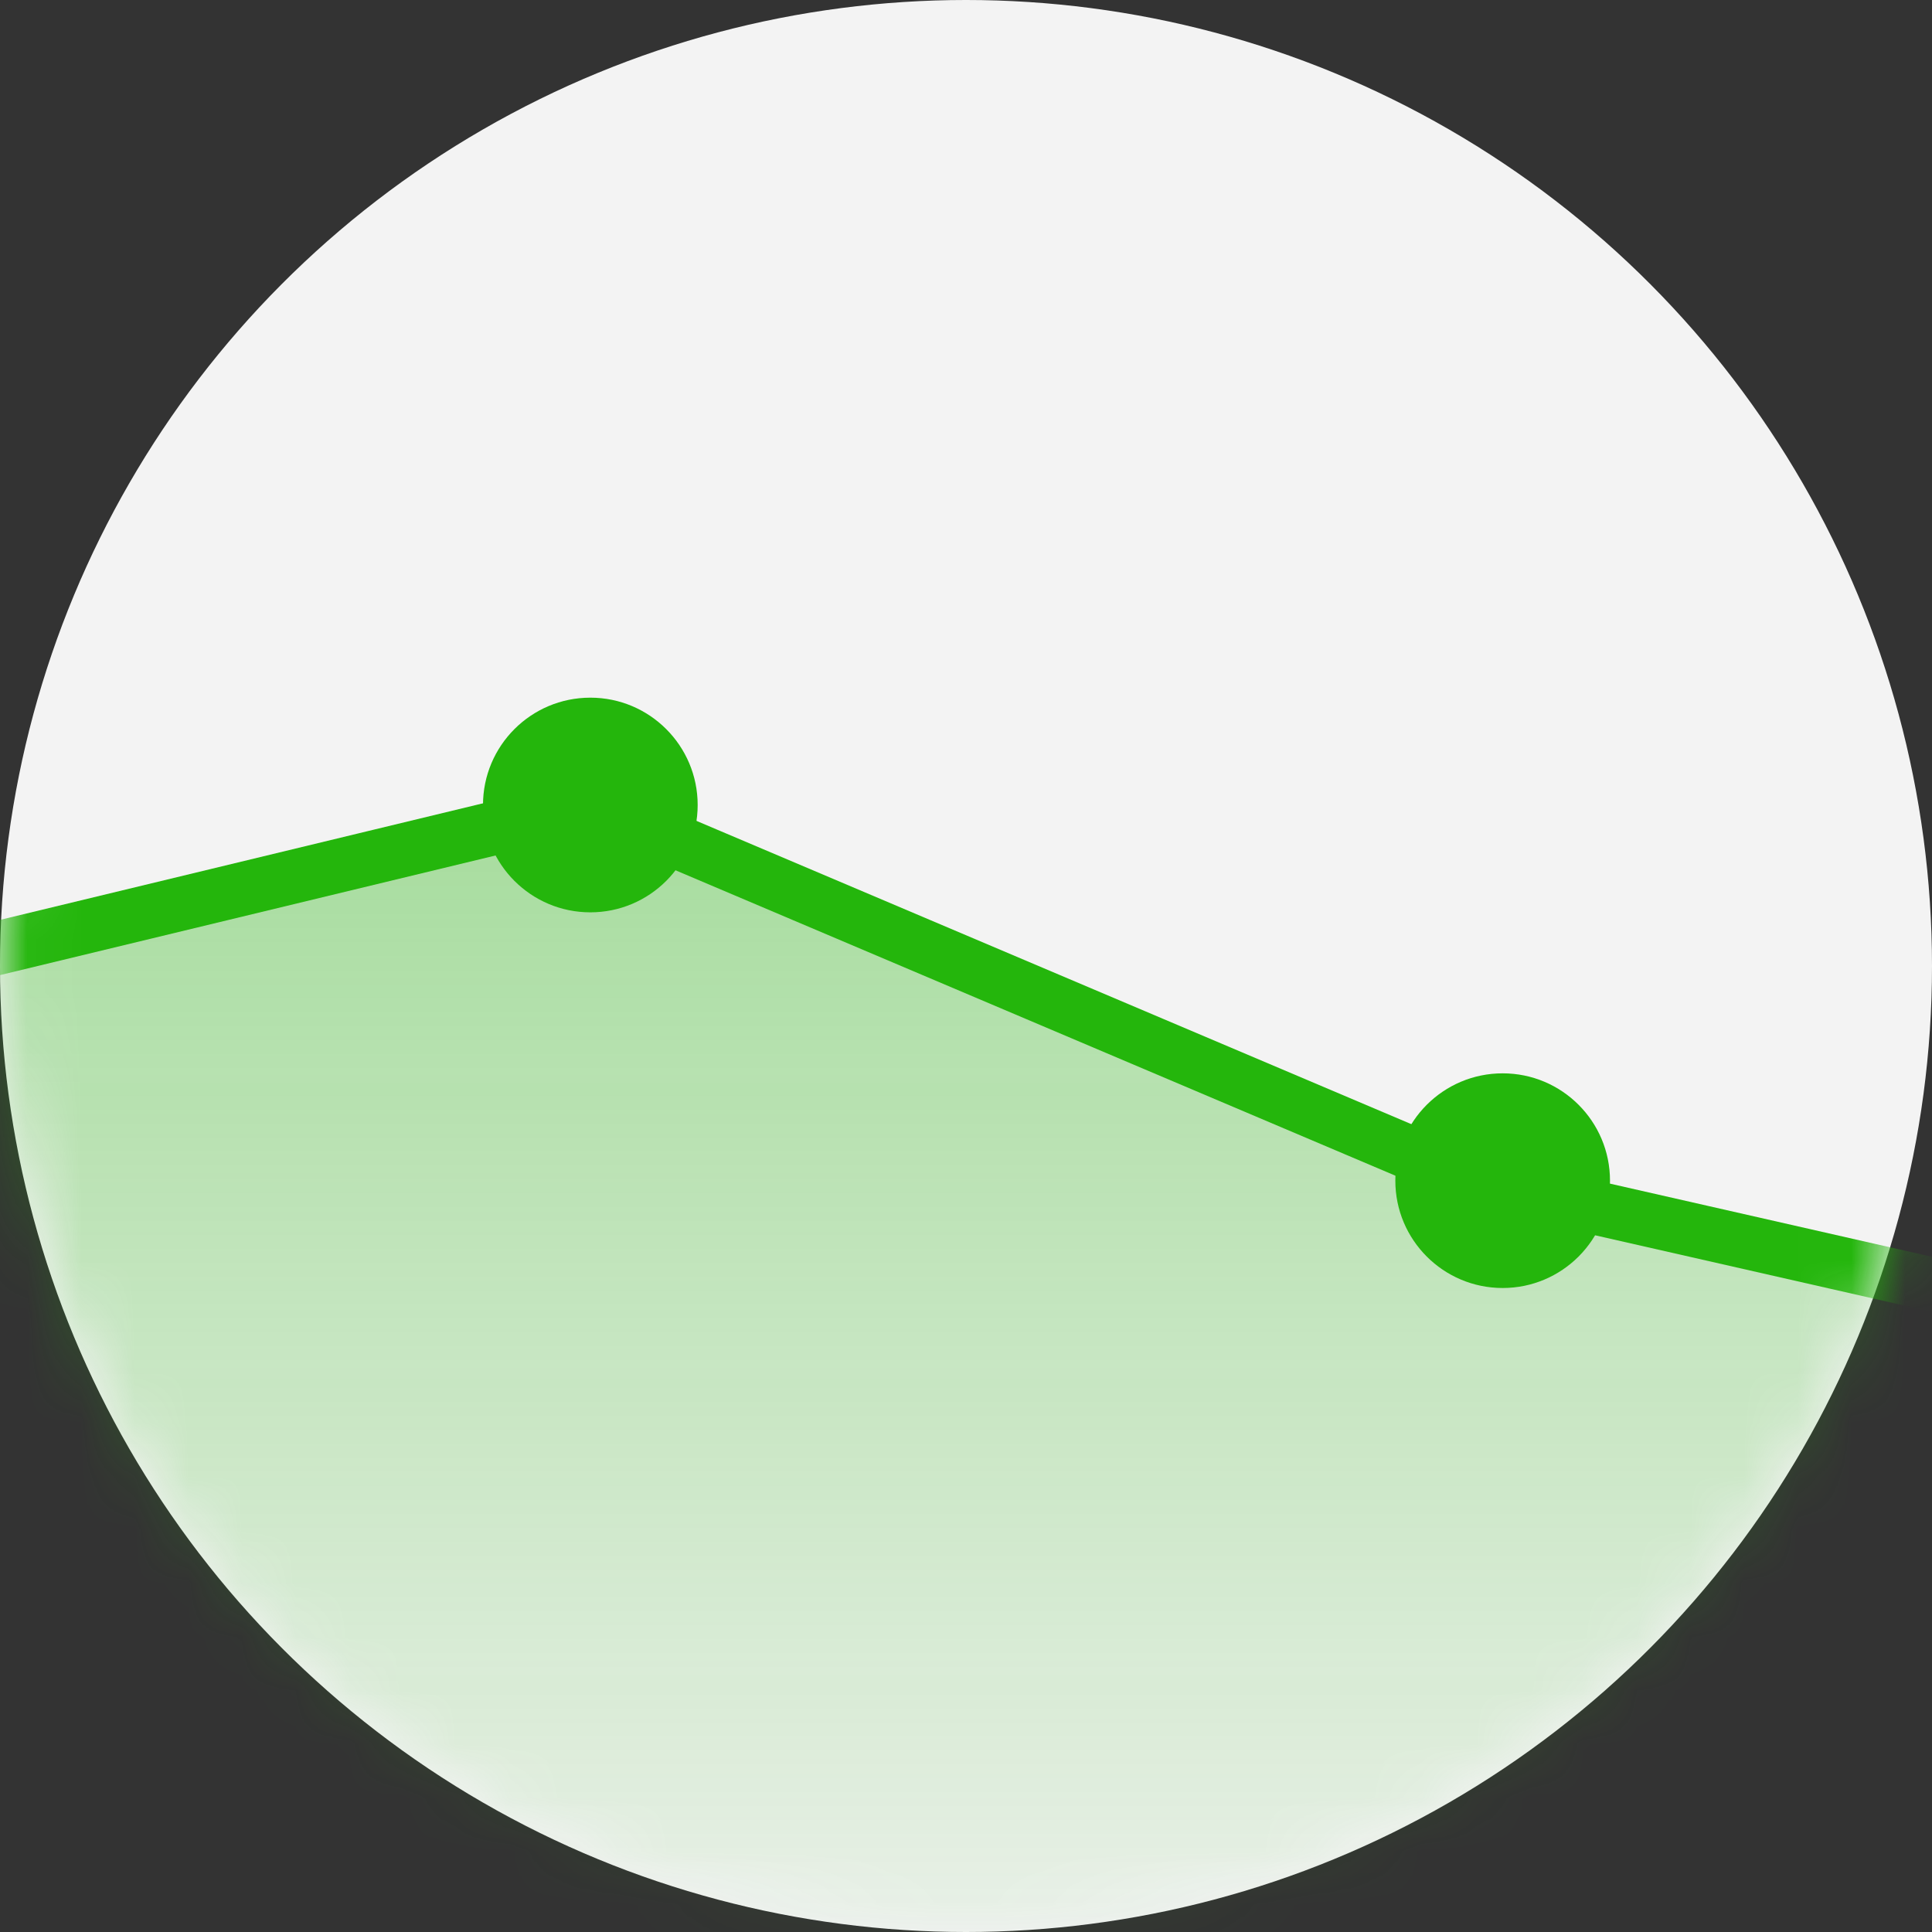 <?xml version="1.0" encoding="UTF-8"?> <svg xmlns="http://www.w3.org/2000/svg" width="36" height="36" viewBox="0 0 36 36" fill="none"><rect x="0" y="0" width="36" height="36" fill="#333333" stroke="none"/> <circle cx="18" cy="18" r="18" fill="#F3F3F3"></circle> <mask id="mask0_125_41" style="mask-type:alpha" maskUnits="userSpaceOnUse" x="0" y="0" width="36" height="36"> <circle cx="18" cy="18" r="18" fill="#F3F3F3"></circle> </mask> <g mask="url(#mask0_125_41)"> <path d="M11 15L-3.5 18.5V39.5H38.5V24.5L27.5 22L11 15Z" fill="url(#paint0_linear_125_41)"></path> <path d="M-3.5 18.5L11 15L27.5 22L38.5 24.5" stroke="#24B60C"></path> <circle cx="11" cy="15" r="2" fill="#24B60C"></circle> <circle cx="28" cy="22" r="2" fill="#24B60C"></circle> </g> <defs> <linearGradient id="paint0_linear_125_41" x1="17.5" y1="15" x2="17.5" y2="39.5" gradientUnits="userSpaceOnUse"> <stop stop-color="#24B60C" stop-opacity="0.37"></stop> <stop offset="1" stop-color="#24B60C" stop-opacity="0"></stop> </linearGradient> </defs> </svg> 